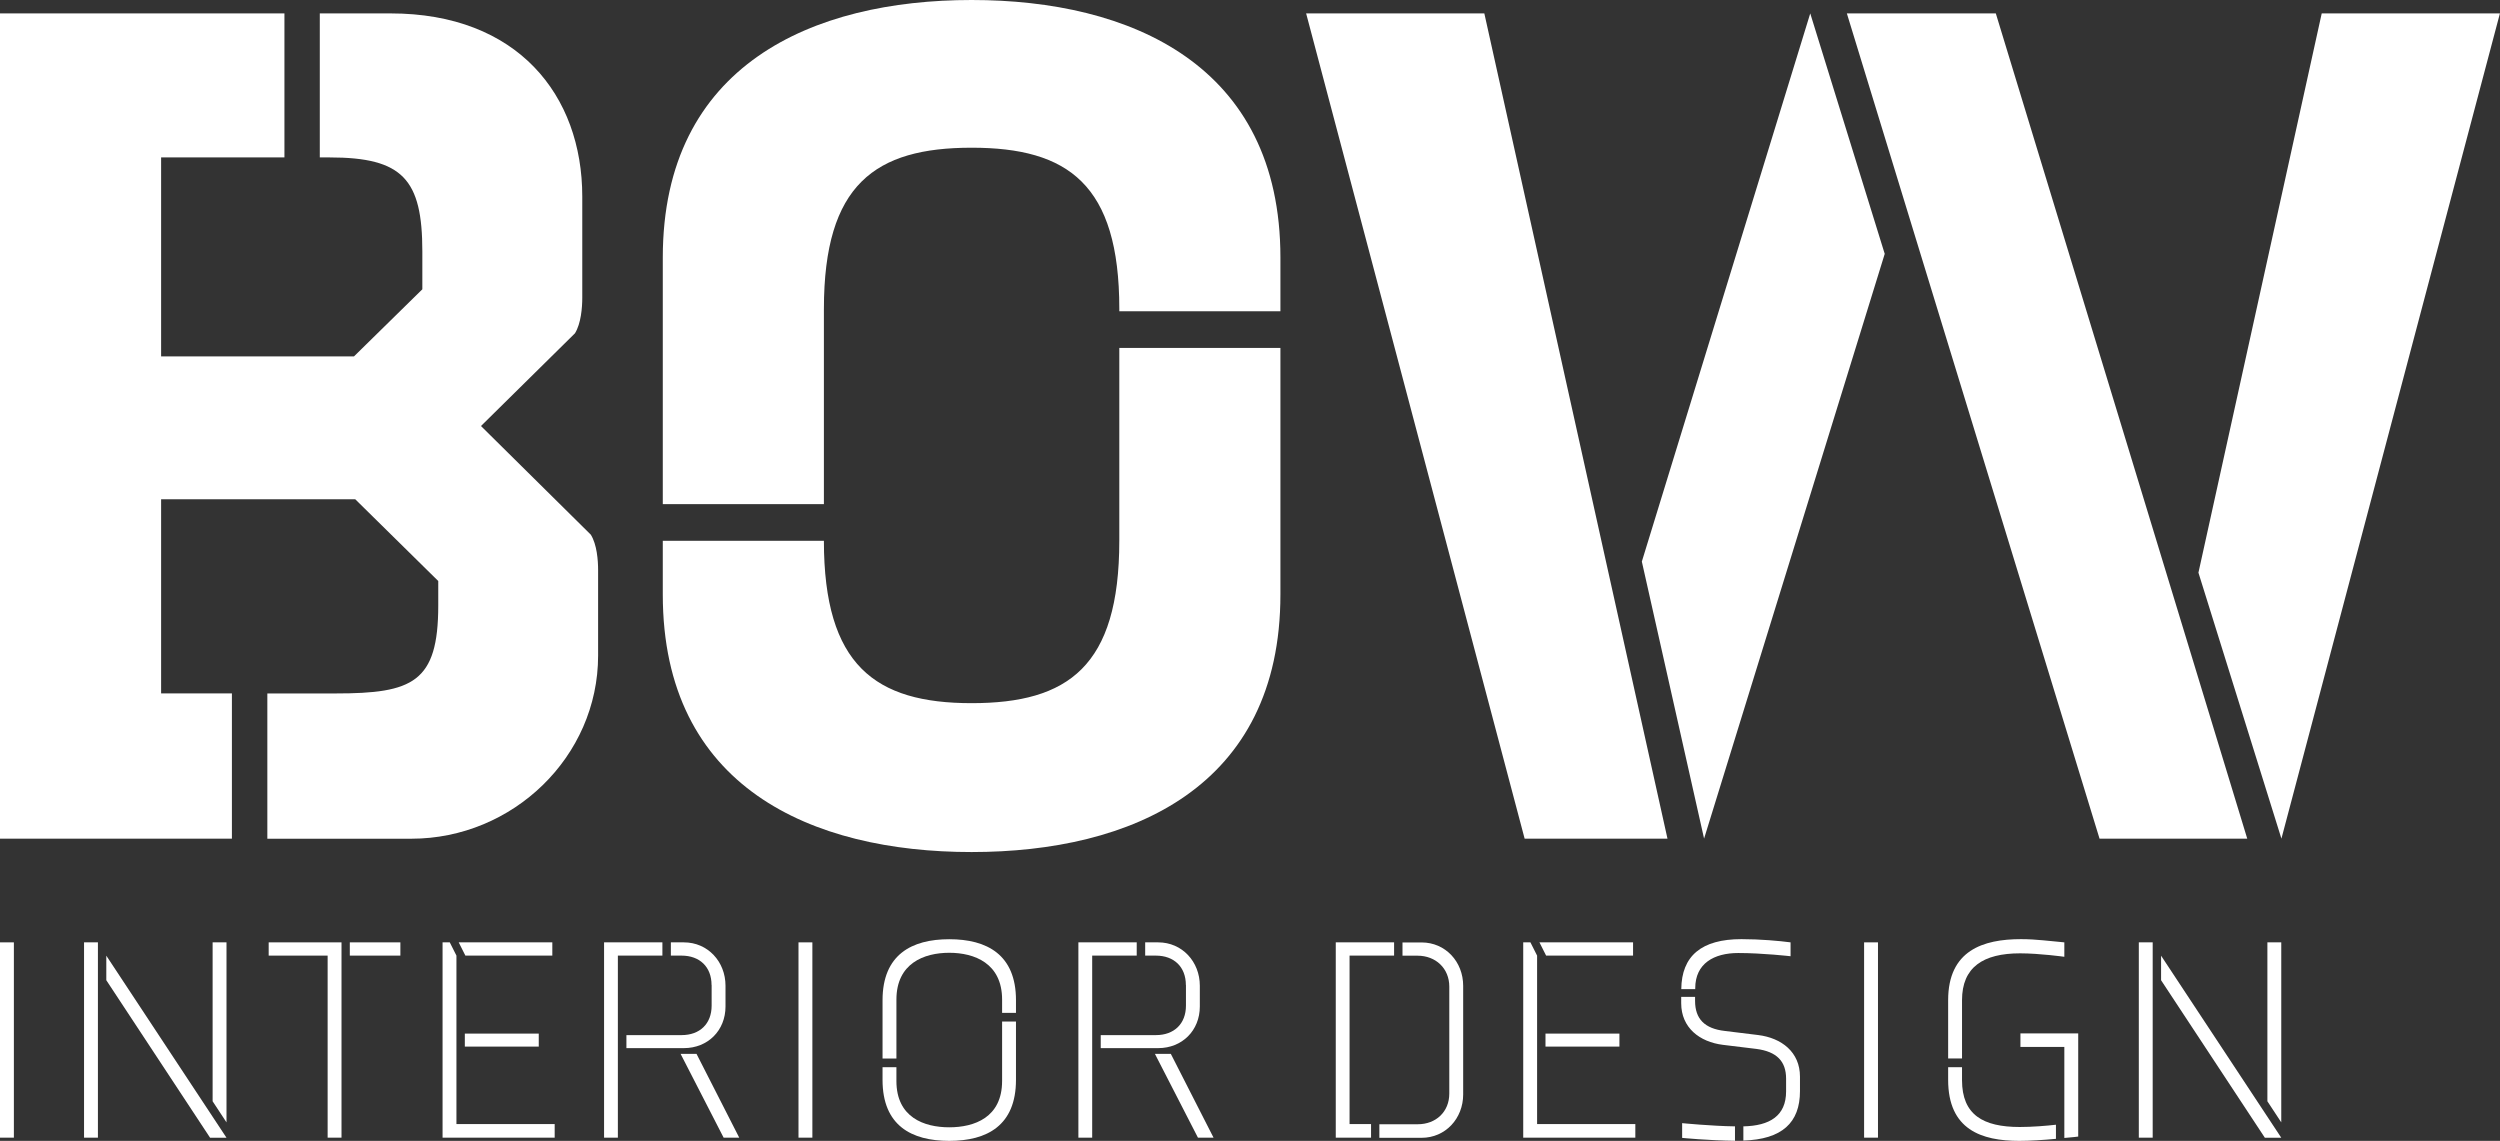 <?xml version="1.0" encoding="UTF-8"?>
<svg id="Calque_1" xmlns="http://www.w3.org/2000/svg" version="1.1" viewBox="0 0 318.88 145.52">
  <rect x="0" y="0" width="318.88" height="145.52" fill="#333333" stroke="none"/>
  <!-- Generator: Adobe Illustrator 29.6.1, SVG Export Plug-In . SVG Version: 2.1.1 Build 9)  -->
  <defs>
    <style>
      .st0 {
        fill: #fff;
      }
    </style>
  </defs>
  <g>
    <path class="st0" d="M55.9,74.11l-10.59-10.43h-24.76v24.76h9.03v18.53H0V1.71h36.28v18.37h-15.73v25.38h24.6l8.72-8.56v-4.83c0-9.19-2.49-11.99-11.83-11.99h-1.25V1.71h9.03c16.19,0,24.45,10.43,24.45,23.36v12.92c0,1.25-.16,3.27-.93,4.52l-11.99,11.83,14.01,13.86c.78,1.25.93,3.27.93,4.52v10.9c0,12.92-10.9,23.36-23.82,23.36h-18.37v-18.53h8.72c9.81,0,13.08-1.4,13.08-11.21v-3.11Z"/>
    <path class="st0" d="M105.09,39.39v24.91h-20.55v-31.45C84.54,8.25,103.69,0,123.93,0s39.39,8.25,39.39,32.85v6.85h-20.55v-.31c0-15.88-6.54-20.55-18.84-20.55s-18.84,4.67-18.84,20.55ZM142.77,68.98v-24.6h20.55v31.45c0,24.6-19,32.85-39.39,32.85s-39.39-8.25-39.39-32.85v-6.85h20.55c0,15.88,6.54,20.71,18.84,20.71s18.84-4.67,18.84-20.71Z"/>
    <path class="st0" d="M189.33,1.71l23.36,105.26h-18.22L166.6,1.71h22.73ZM217.36,106.97l-7.94-35.34L230.9,1.71l9.5,30.67-23.04,74.58ZM235.57,1.71h19l32.07,105.26h-18.84L235.57,1.71ZM280.42,73.02L296.14,1.71h22.73l-27.87,105.26-10.59-33.94Z"/>
  </g>
  <g>
    <path class="st0" d="M0,145.11v-24.91h1.77v24.91H0Z"/>
    <path class="st0" d="M10.72,145.11v-24.91h1.77v24.91h-1.77ZM26.79,145.11l-13.23-20.08v-3.13l15.33,23.22h-2.1ZM28.89,143.16l-1.77-2.69v-20.27h1.77v22.96Z"/>
    <path class="st0" d="M34.27,120.2h9.29v24.91h-1.77v-23.22h-7.52v-1.69ZM44.62,121.89v-1.69h6.45v1.69h-6.45Z"/>
    <path class="st0" d="M56.45,145.11v-24.91h.92l.85,1.69v21.49h12.53v1.73h-14.3ZM59.36,121.89l-.85-1.69h11.94v1.69h-11.09ZM59.29,133.5v-1.66h9.43v1.66h-9.43Z"/>
    <path class="st0" d="M78.82,145.11h-1.77v-24.91h7.44v1.69h-5.68v23.22ZM90.76,125.65c0-2.32-1.51-3.76-3.83-3.76h-1.36v-1.69h1.66c3.06,0,5.31,2.47,5.31,5.53v2.65c0,3.06-2.25,5.31-5.31,5.31h-7.33v-1.66h7.04c2.32,0,3.83-1.44,3.83-3.76v-2.62ZM88.84,134.42l5.45,10.69h-1.99l-5.49-10.69h2.03Z"/>
    <path class="st0" d="M101.85,145.11v-24.91h1.77v24.91h-1.77Z"/>
    <path class="st0" d="M129.59,127.57v1.62h-1.77v-1.69c0-4.64-3.54-5.97-6.74-5.97s-6.74,1.33-6.74,5.97v7.52h-1.77v-7.44c0-5.82,3.72-7.78,8.51-7.78s8.51,1.95,8.51,7.78ZM127.82,137.89v-7.59h1.77v7.44c0,5.82-3.69,7.78-8.51,7.78s-8.51-1.95-8.51-7.78v-1.62h1.77v1.77c0,4.64,3.54,5.9,6.74,5.9s6.74-1.25,6.74-5.9Z"/>
    <path class="st0" d="M139.32,145.11h-1.77v-24.91h7.44v1.69h-5.68v23.22ZM151.26,125.65c0-2.32-1.51-3.76-3.83-3.76h-1.36v-1.69h1.66c3.06,0,5.31,2.47,5.31,5.53v2.65c0,3.06-2.25,5.31-5.31,5.31h-7.33v-1.66h7.04c2.32,0,3.83-1.44,3.83-3.76v-2.62ZM149.34,134.42l5.45,10.69h-1.99l-5.49-10.69h2.03Z"/>
    <path class="st0" d="M172.15,143.38h2.73v1.73h-4.5v-24.91h7.44v1.69h-5.68v21.49ZM184.86,125.84c0-2.32-1.73-3.94-4.05-3.94h-1.92v-1.69h2.43c3.06,0,5.31,2.47,5.31,5.53v13.86c0,3.06-2.25,5.53-5.31,5.53h-5.38v-1.73h4.9c2.32,0,4.02-1.59,4.02-3.91v-13.64Z"/>
    <path class="st0" d="M194.29,145.11v-24.91h.92l.85,1.69v21.49h12.53v1.73h-14.3ZM197.21,121.89l-.85-1.69h11.94v1.69h-11.09ZM197.13,133.5v-1.66h9.43v1.66h-9.43Z"/>
    <path class="st0" d="M216.22,126.17h-1.77c.04-4.24,2.58-6.38,7.67-6.38,2.4,0,4.83.22,6.27.41v1.77s-3.57-.41-6.67-.41-5.49,1.33-5.49,4.5v.11ZM229.59,139.18c0,4.02-2.29,6.15-7.22,6.3v-1.81c3.35-.07,5.45-1.33,5.45-4.46v-1.62c0-2.21-1.18-3.46-3.8-3.8l-4.27-.52c-2.95-.37-5.31-2.17-5.31-5.31v-.81h1.77v.52c0,2.29,1.22,3.54,3.8,3.83l4.24.52c2.99.37,5.34,2.17,5.34,5.31v1.84ZM221.3,143.67v1.84c-3.43-.04-6.74-.37-6.74-.37v-1.88s3.76.37,6.74.41Z"/>
    <path class="st0" d="M237.77,145.11v-24.91h1.77v24.91h-1.77Z"/>
    <path class="st0" d="M250.26,135.01h-1.77v-7.44c0-6.34,4.46-7.78,9.29-7.78,1.99,0,3.72.26,5.53.41v1.84s-3.17-.44-5.64-.44c-4.72,0-7.41,1.77-7.41,5.97v7.44ZM262.24,143.45v1.81c-1.58.15-3.35.26-4.68.26-4.83,0-9.07-1.44-9.07-7.78v-1.62h1.77v1.66c0,4.42,2.69,5.97,7.37,5.97,1.55,0,3.43-.15,4.61-.29ZM263.31,145.15v-11.61h-5.6v-1.73h7.37v13.16s-.81.11-1.77.18Z"/>
    <path class="st0" d="M272.81,145.11v-24.91h1.77v24.91h-1.77ZM288.88,145.11l-13.23-20.08v-3.13l15.33,23.22h-2.1ZM290.98,143.16l-1.77-2.69v-20.27h1.77v22.96Z"/>
  </g>
</svg>